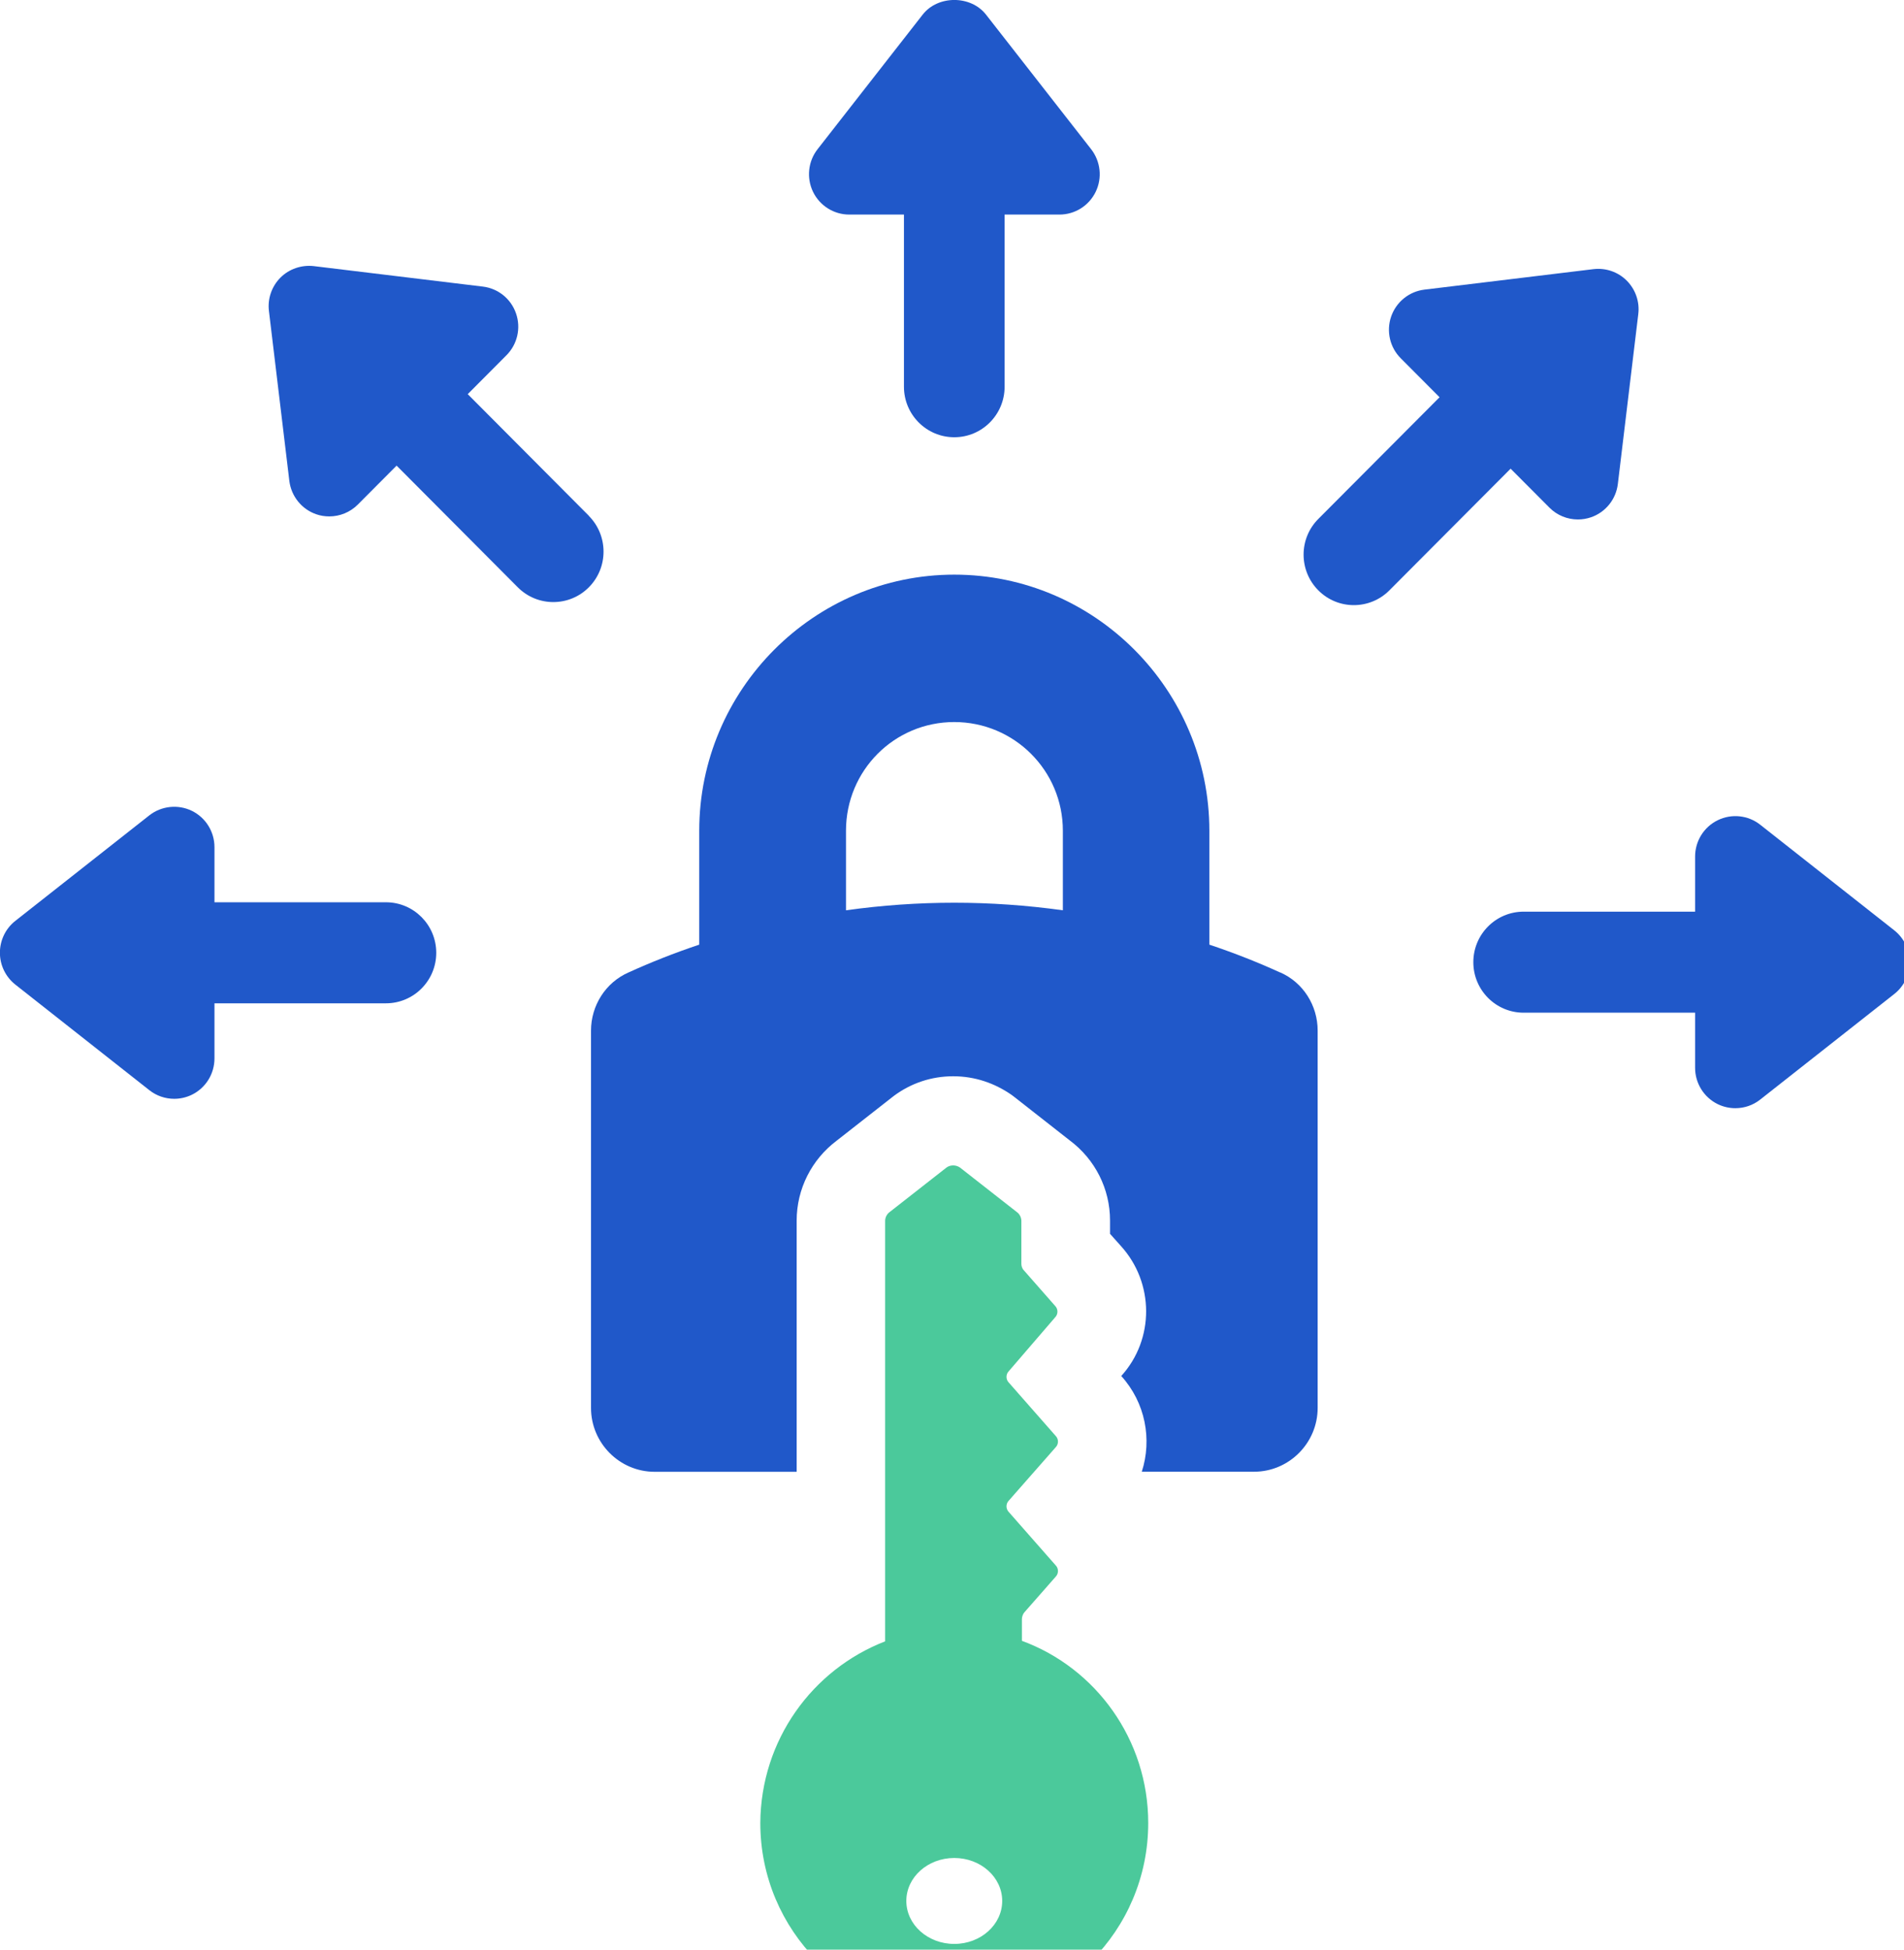 <svg width="84" height="86" viewBox="0 0 84 86" fill="none" xmlns="http://www.w3.org/2000/svg">
<g clip-path="url(#clip0_1858_997)">
<path d="M37.459 9.465H39.88V17.058C39.88 18.29 40.874 19.287 42.101 19.287C43.327 19.287 44.321 18.29 44.321 17.058V9.465H46.742C47.421 9.465 48.041 9.076 48.339 8.462C48.636 7.851 48.557 7.119 48.138 6.581L43.499 0.643C42.826 -0.216 41.378 -0.216 40.708 0.643L36.07 6.581C35.65 7.116 35.574 7.848 35.869 8.462C36.166 9.073 36.786 9.465 37.465 9.465H37.459Z" fill="#2058C9"/>
<path d="M25.981 22.753L20.635 17.386L22.345 15.669C22.826 15.186 22.989 14.473 22.767 13.829C22.546 13.183 21.978 12.723 21.302 12.642L13.84 11.738C13.301 11.679 12.756 11.861 12.372 12.247C11.987 12.633 11.798 13.177 11.865 13.721L12.765 21.212C12.847 21.887 13.307 22.461 13.948 22.683C14.137 22.75 14.333 22.779 14.528 22.779C14.991 22.779 15.446 22.598 15.784 22.259L17.497 20.539L22.843 25.906C23.277 26.342 23.845 26.558 24.41 26.558C24.976 26.558 25.547 26.342 25.978 25.906C26.843 25.038 26.843 23.628 25.978 22.756L25.981 22.753Z" fill="#2058C9"/>
<path d="M68.358 22.393C68.696 22.733 69.15 22.914 69.614 22.914C69.809 22.914 70.004 22.882 70.194 22.817C70.835 22.595 71.295 22.025 71.376 21.346L72.277 13.855C72.344 13.311 72.154 12.767 71.77 12.381C71.385 11.995 70.846 11.808 70.301 11.872L62.84 12.776C62.167 12.858 61.596 13.32 61.374 13.964C61.153 14.607 61.316 15.324 61.797 15.803L63.51 17.523L58.161 22.891C57.295 23.759 57.295 25.169 58.161 26.041C58.595 26.477 59.163 26.693 59.728 26.693C60.293 26.693 60.864 26.477 61.296 26.041L66.645 20.674L68.355 22.39L68.358 22.393Z" fill="#2058C9"/>
<path d="M83.571 41.038L77.656 36.379C77.123 35.958 76.395 35.882 75.783 36.18C75.171 36.478 74.784 37.102 74.784 37.783V40.214H67.22C65.993 40.214 65 41.211 65 42.443C65 43.674 65.993 44.671 67.22 44.671H74.784V47.102C74.784 47.783 75.171 48.406 75.783 48.705C76.031 48.825 76.296 48.883 76.561 48.883C76.951 48.883 77.339 48.755 77.656 48.503L83.571 43.846C83.999 43.51 84.25 42.992 84.25 42.443C84.25 41.893 83.999 41.378 83.571 41.038Z" fill="#2058C9"/>
<path d="M17.026 39.8H9.462V37.369C9.462 36.688 9.075 36.065 8.463 35.766C7.854 35.471 7.125 35.547 6.589 35.965L0.675 40.622C0.247 40.958 -0.004 41.476 -0.004 42.026C-0.004 42.575 0.247 43.09 0.675 43.43L6.589 48.089C6.907 48.34 7.294 48.469 7.685 48.469C7.95 48.469 8.215 48.411 8.463 48.291C9.075 47.992 9.462 47.369 9.462 46.688V44.257H17.026C18.252 44.257 19.246 43.26 19.246 42.029C19.246 40.797 18.252 39.8 17.026 39.8Z" fill="#2058C9"/>
<path d="M56.477 42.897C55.501 42.453 54.472 42.043 53.354 41.669V36.644C53.354 30.425 48.296 25.348 42.102 25.348C35.907 25.348 30.849 30.425 30.849 36.644V41.669C29.731 42.043 28.702 42.453 27.726 42.897C26.715 43.342 26.074 44.357 26.074 45.462V62.105C26.074 63.656 27.336 64.922 28.88 64.922H35.147V53.84C35.147 52.45 35.803 51.148 36.921 50.309L39.424 48.349C40.187 47.779 41.093 47.475 42.052 47.475C43.011 47.475 43.882 47.779 44.625 48.294L44.695 48.346L44.764 48.399L47.197 50.306C48.316 51.143 48.972 52.444 48.972 53.837V54.425L49.45 54.96C50.924 56.58 50.941 59.075 49.467 60.696C50.533 61.871 50.833 63.495 50.373 64.919H55.326C56.87 64.919 58.132 63.653 58.132 62.102V45.459C58.132 44.354 57.494 43.339 56.48 42.894L56.477 42.897ZM46.891 40.154C43.695 39.709 40.502 39.709 37.323 40.154V36.644C37.323 33.988 39.453 31.85 42.099 31.85C44.744 31.85 46.891 33.988 46.891 36.644V40.154Z" fill="#2058C9"/>
<path d="M45.084 72.372V71.418C45.084 71.325 45.13 71.187 45.197 71.117L46.572 69.552C46.709 69.415 46.709 69.184 46.572 69.046L44.507 66.698C44.37 66.56 44.37 66.329 44.507 66.192L46.572 63.843C46.709 63.705 46.709 63.474 46.572 63.337L44.507 60.988C44.37 60.851 44.37 60.62 44.507 60.482L46.549 58.11C46.686 57.972 46.686 57.741 46.549 57.604L45.174 56.039C45.084 55.946 45.06 55.831 45.06 55.741V53.851C45.06 53.714 44.99 53.553 44.853 53.459L42.353 51.502C42.193 51.388 41.94 51.365 41.756 51.502L39.256 53.459C39.12 53.553 39.05 53.714 39.05 53.851V72.401C35.839 73.644 33.566 76.754 33.543 80.415C33.543 85.16 37.374 89.006 42.1 89.006C46.826 89.006 50.657 85.16 50.657 80.415C50.657 76.73 48.341 73.574 45.084 72.378V72.372ZM42.1 85.748C40.932 85.748 39.985 84.899 39.985 83.852C39.985 82.805 40.932 81.957 42.1 81.957C43.268 81.957 44.215 82.805 44.215 83.852C44.215 84.899 43.268 85.748 42.1 85.748Z" fill="#4BC99B"/>
</g>
<defs>
<clipPath id="clip0_1858_997">
<rect width="84" height="89" fill="white"/>
</clipPath>
</defs>
</svg>
